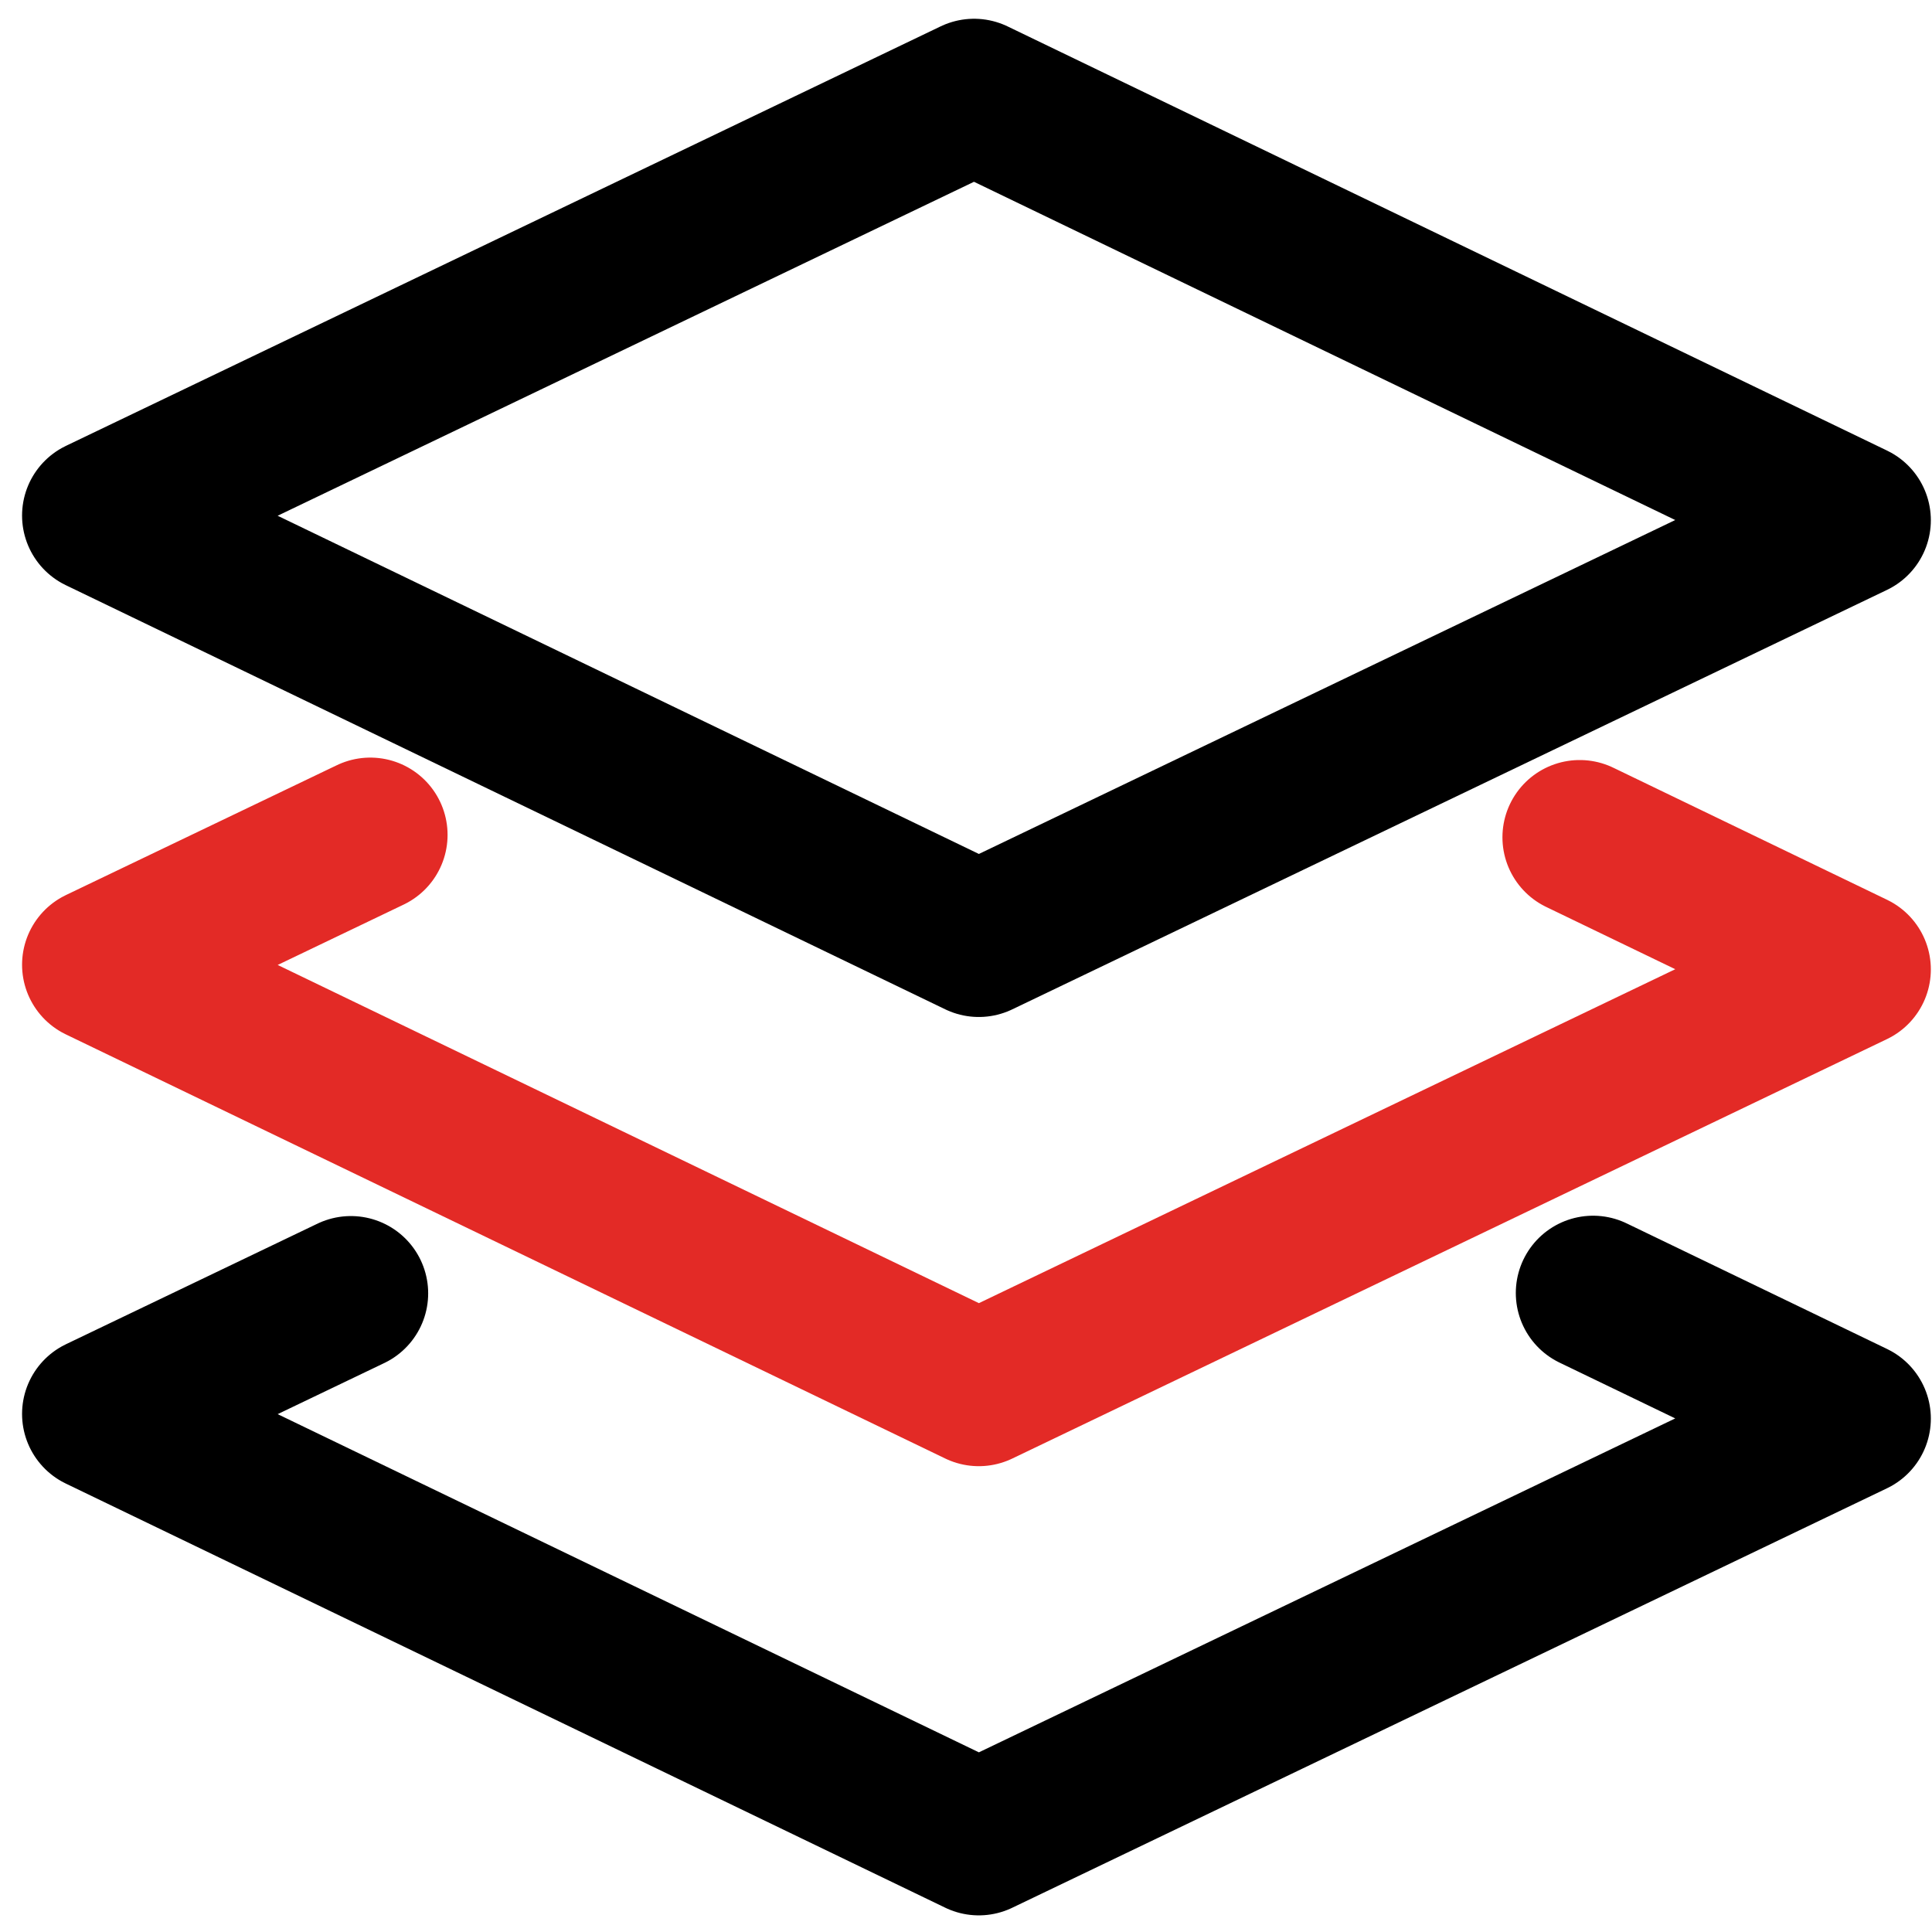 <svg
  xmlns="http://www.w3.org/2000/svg"
  xmlns:xlink="http://www.w3.org/1999/xlink"
  version="1.1"
  width="800px"
  height="800px"
  viewBox="0 12.875 50 41.635"
  enable-background="new 0 12.875 50 41.635"
  xml:space="preserve"
  fill="#000000"
  stroke="#000000"
  stroke-width="4"
>
  <g>
    <g transform="translate(0,-3)">
      <polygon
        fill="none"
        stroke="#000000"
        stroke-linecap="round"
        stroke-linejoin="round"
        points="25.331,36.012 2.571,25.035 25.209,14.178 47.97,25.156 "
      />
    </g>
    <g>
      <path
        fill="none"
        stroke="#e32a26"
        stroke-linecap="round"
        stroke-linejoin="round"
        d="M40.883,30.362l7.087,3.419L25.331,44.637 L2.571,33.66c0,0,3.909-1.873,7.012-3.361"
      />
    </g>
    <g transform="translate(0, 3)">
      <polyline
        fill="none"
        stroke="#000000"
        stroke-linecap="round"
        stroke-linejoin="round"
        points="41.229,39.155 47.97,42.406 25.331,53.262 2.571,42.285 9.081,39.164 "
      />
    </g>
  </g>
</svg>
